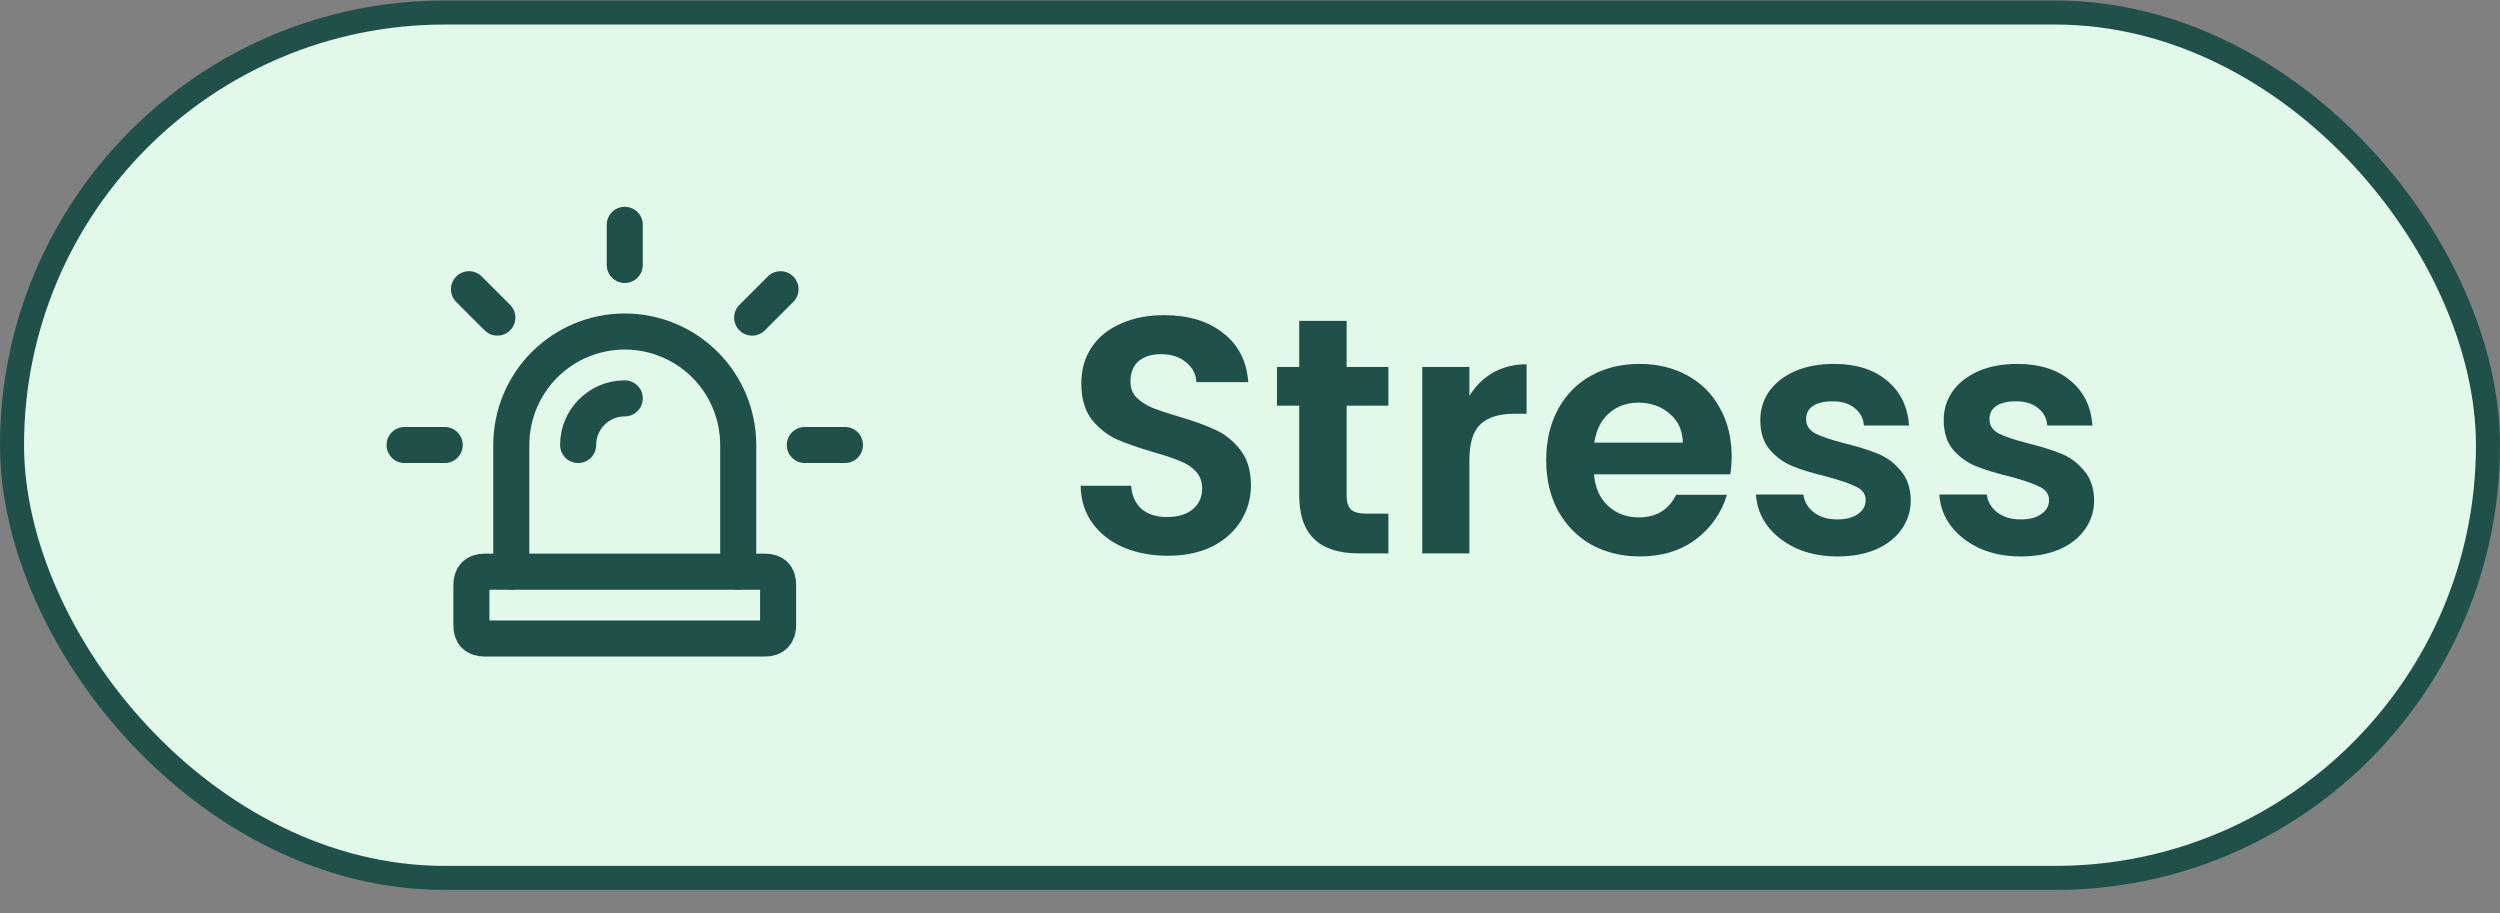 <svg width="104" height="38" viewBox="0 0 104 38" fill="none" xmlns="http://www.w3.org/2000/svg">
<rect x="0" y="0" width="104" height="38" fill="#808080" stroke="none"/>
<rect x="0.5" y="0.521" width="103" height="36" rx="18" fill="#E2F8E9"/>
<rect x="0.5" y="0.521" width="103" height="36" rx="18" stroke="#1F514A"/>
<g clip-path="url(#clip0_1061_13453)">
<path d="M24.05 18.512C24.05 17.442 24.92 16.572 25.99 16.572" stroke="#1F514A" stroke-width="1.5" stroke-linecap="round" stroke-linejoin="round"/>
<path d="M25.99 9.352V11.022" stroke="#1F514A" stroke-width="1.5" stroke-linecap="round" stroke-linejoin="round"/>
<path d="M32.47 12.032L31.29 13.212" stroke="#1F514A" stroke-width="1.5" stroke-linecap="round" stroke-linejoin="round"/>
<path d="M35.15 18.512H33.48" stroke="#1F514A" stroke-width="1.5" stroke-linecap="round" stroke-linejoin="round"/>
<path d="M19.51 12.032L20.69 13.212" stroke="#1F514A" stroke-width="1.5" stroke-linecap="round" stroke-linejoin="round"/>
<path d="M16.83 18.512H18.5" stroke="#1F514A" stroke-width="1.5" stroke-linecap="round" stroke-linejoin="round"/>
<path d="M20.16 23.782H31.82C32.193 23.782 32.377 23.968 32.37 24.342V26.002C32.37 26.375 32.187 26.562 31.82 26.562H20.16C19.787 26.562 19.603 26.375 19.61 26.002V24.342C19.61 23.968 19.793 23.782 20.16 23.782Z" stroke="#1F514A" stroke-width="1.5" stroke-linecap="round" stroke-linejoin="round"/>
<path d="M21.27 23.782V18.512C21.27 17.26 21.767 16.059 22.652 15.174C23.538 14.289 24.738 13.791 25.99 13.791C27.242 13.791 28.442 14.289 29.328 15.174C30.213 16.059 30.71 17.26 30.71 18.512V23.782" stroke="#1F514A" stroke-width="1.5" stroke-linecap="round" stroke-linejoin="round"/>
</g>
<path d="M48.581 23.119C47.9 23.119 47.284 23.003 46.733 22.77C46.192 22.536 45.763 22.2 45.445 21.762C45.128 21.323 44.965 20.805 44.955 20.207H47.055C47.083 20.609 47.223 20.926 47.475 21.16C47.736 21.393 48.091 21.509 48.539 21.509C48.996 21.509 49.356 21.402 49.617 21.188C49.879 20.963 50.009 20.674 50.009 20.32C50.009 20.03 49.92 19.792 49.743 19.605C49.566 19.419 49.342 19.274 49.071 19.172C48.81 19.059 48.446 18.938 47.979 18.808C47.344 18.621 46.827 18.439 46.425 18.262C46.033 18.075 45.693 17.799 45.403 17.436C45.123 17.062 44.983 16.567 44.983 15.951C44.983 15.373 45.128 14.869 45.417 14.44C45.706 14.01 46.112 13.684 46.635 13.46C47.158 13.226 47.755 13.11 48.427 13.11C49.435 13.11 50.252 13.357 50.877 13.851C51.512 14.337 51.862 15.018 51.927 15.896H49.771C49.752 15.559 49.608 15.284 49.337 15.069C49.076 14.845 48.726 14.733 48.287 14.733C47.904 14.733 47.596 14.832 47.363 15.027C47.139 15.223 47.027 15.508 47.027 15.882C47.027 16.143 47.111 16.362 47.279 16.54C47.456 16.707 47.671 16.848 47.923 16.959C48.184 17.062 48.548 17.183 49.015 17.323C49.65 17.51 50.168 17.697 50.569 17.884C50.971 18.07 51.316 18.35 51.605 18.724C51.895 19.097 52.039 19.587 52.039 20.194C52.039 20.716 51.904 21.201 51.633 21.649C51.362 22.098 50.966 22.457 50.443 22.727C49.92 22.989 49.3 23.119 48.581 23.119ZM56.02 16.875V20.628C56.02 20.889 56.081 21.08 56.203 21.201C56.333 21.314 56.548 21.369 56.846 21.369H57.757V23.021H56.525C54.873 23.021 54.047 22.219 54.047 20.613V16.875H53.123V15.265H54.047V13.348H56.02V15.265H57.757V16.875H56.02ZM61.126 16.47C61.378 16.059 61.705 15.737 62.106 15.504C62.517 15.27 62.983 15.153 63.506 15.153V17.212H62.988C62.372 17.212 61.906 17.356 61.588 17.645C61.28 17.935 61.126 18.439 61.126 19.157V23.021H59.166V15.265H61.126V16.47ZM72.036 18.976C72.036 19.256 72.018 19.508 71.98 19.732H66.31C66.357 20.291 66.553 20.73 66.898 21.047C67.244 21.365 67.668 21.523 68.172 21.523C68.9 21.523 69.418 21.211 69.726 20.585H71.84C71.616 21.332 71.187 21.948 70.552 22.433C69.918 22.91 69.138 23.148 68.214 23.148C67.468 23.148 66.796 22.984 66.198 22.657C65.61 22.322 65.148 21.85 64.812 21.244C64.486 20.637 64.322 19.937 64.322 19.143C64.322 18.341 64.486 17.636 64.812 17.029C65.139 16.423 65.596 15.956 66.184 15.63C66.772 15.303 67.449 15.139 68.214 15.139C68.952 15.139 69.61 15.298 70.188 15.616C70.776 15.933 71.229 16.386 71.546 16.974C71.873 17.552 72.036 18.22 72.036 18.976ZM70.006 18.416C69.997 17.912 69.815 17.51 69.46 17.212C69.106 16.904 68.672 16.75 68.158 16.75C67.673 16.75 67.262 16.899 66.926 17.198C66.6 17.487 66.399 17.893 66.324 18.416H70.006ZM76.435 23.148C75.8 23.148 75.231 23.035 74.727 22.811C74.223 22.578 73.822 22.265 73.523 21.873C73.234 21.482 73.075 21.047 73.047 20.572H75.021C75.058 20.87 75.203 21.117 75.455 21.314C75.716 21.509 76.038 21.608 76.421 21.608C76.794 21.608 77.084 21.533 77.289 21.384C77.504 21.234 77.611 21.043 77.611 20.809C77.611 20.558 77.48 20.371 77.219 20.25C76.967 20.119 76.561 19.979 76.001 19.829C75.422 19.689 74.946 19.545 74.573 19.395C74.209 19.246 73.892 19.017 73.621 18.709C73.36 18.401 73.229 17.986 73.229 17.463C73.229 17.034 73.35 16.642 73.593 16.288C73.845 15.933 74.2 15.653 74.657 15.447C75.124 15.242 75.67 15.139 76.295 15.139C77.219 15.139 77.956 15.373 78.507 15.839C79.058 16.297 79.361 16.918 79.417 17.701H77.541C77.513 17.393 77.382 17.151 77.149 16.974C76.925 16.787 76.622 16.694 76.239 16.694C75.884 16.694 75.609 16.759 75.413 16.89C75.226 17.02 75.133 17.202 75.133 17.436C75.133 17.697 75.264 17.898 75.525 18.038C75.786 18.168 76.192 18.303 76.743 18.444C77.303 18.584 77.765 18.728 78.129 18.878C78.493 19.027 78.806 19.26 79.067 19.578C79.338 19.886 79.478 20.296 79.487 20.809C79.487 21.258 79.361 21.659 79.109 22.014C78.866 22.368 78.512 22.648 78.045 22.854C77.588 23.049 77.051 23.148 76.435 23.148ZM84.064 23.148C83.429 23.148 82.86 23.035 82.356 22.811C81.852 22.578 81.451 22.265 81.152 21.873C80.862 21.482 80.704 21.047 80.676 20.572H82.65C82.687 20.87 82.832 21.117 83.084 21.314C83.345 21.509 83.667 21.608 84.05 21.608C84.423 21.608 84.713 21.533 84.918 21.384C85.132 21.234 85.24 21.043 85.24 20.809C85.24 20.558 85.109 20.371 84.848 20.25C84.596 20.119 84.19 19.979 83.63 19.829C83.051 19.689 82.575 19.545 82.202 19.395C81.838 19.246 81.52 19.017 81.25 18.709C80.989 18.401 80.858 17.986 80.858 17.463C80.858 17.034 80.979 16.642 81.222 16.288C81.474 15.933 81.829 15.653 82.286 15.447C82.752 15.242 83.299 15.139 83.924 15.139C84.848 15.139 85.585 15.373 86.136 15.839C86.686 16.297 86.99 16.918 87.046 17.701H85.17C85.142 17.393 85.011 17.151 84.778 16.974C84.554 16.787 84.251 16.694 83.868 16.694C83.513 16.694 83.238 16.759 83.042 16.89C82.855 17.02 82.762 17.202 82.762 17.436C82.762 17.697 82.892 17.898 83.154 18.038C83.415 18.168 83.821 18.303 84.372 18.444C84.932 18.584 85.394 18.728 85.758 18.878C86.122 19.027 86.434 19.26 86.696 19.578C86.966 19.886 87.106 20.296 87.116 20.809C87.116 21.258 86.99 21.659 86.738 22.014C86.495 22.368 86.141 22.648 85.674 22.854C85.216 23.049 84.68 23.148 84.064 23.148Z" fill="#1F514A"/>
<defs>
<clipPath id="clip0_1061_13453">
<rect width="20" height="20" fill="white" transform="translate(16 8.521)"/>
</clipPath>
</defs>
</svg>
